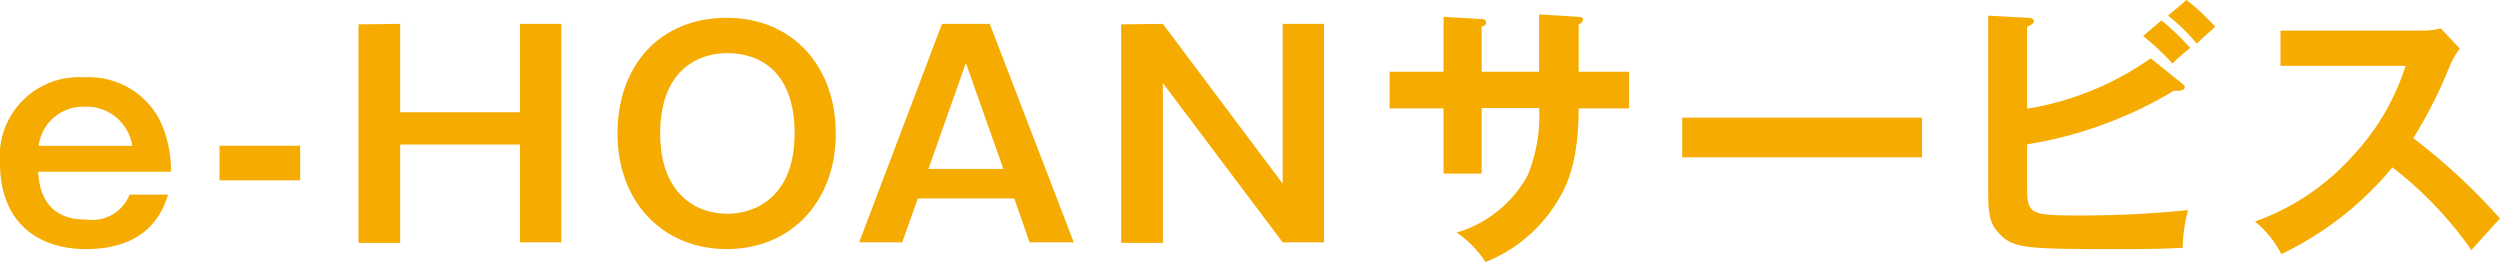 <svg xmlns="http://www.w3.org/2000/svg" width="148.75" height="15.59" viewBox="0 0 148.75 15.59"><defs><style>.a{fill:#f6ab00;}</style></defs><title>booklet53_news_caption2</title><path class="a" d="M10,11.58c-.24.74-1,3.24-4.87,3.24C2,14.82,0,13,0,9.71A4.71,4.71,0,0,1,5,4.6,4.75,4.75,0,0,1,9.47,7.08a6.84,6.84,0,0,1,.7,3.14H2.27c.14,2.84,2.26,2.84,2.87,2.84a2.38,2.38,0,0,0,2.57-1.48ZM7.87,8.68A2.75,2.75,0,0,0,5,6.35,2.66,2.66,0,0,0,2.3,8.68Z"/><path class="a" d="M17.86,8.67v2.06h-4.8V8.67Z"/><path class="a" d="M23.81,1.42V6.68h7.13V1.42H33.4v13H30.94V8.6H23.81v5.85H21.33v-13Z"/><path class="a" d="M49.73,7.94c0,4.05-2.66,6.88-6.49,6.88s-6.5-2.83-6.5-6.88,2.53-6.88,6.5-6.88S49.73,4,49.73,7.94Zm-10.45,0c0,3.6,2.14,4.78,4,4.78,1.65,0,4-1,4-4.78s-2.17-4.78-4-4.78S39.28,4.25,39.28,7.94Z"/><path class="a" d="M58.89,1.42l5,13H61.26l-.91-2.61H54.61l-.93,2.61H51.12l4.93-13ZM57.47,3.75l-2.23,6.3H59.7Z"/><path class="a" d="M69.19,1.42l7.13,9.51V1.42h2.46v13H76.32L69.19,4.94v9.51H66.71v-13Z"/><path class="a" d="M91.58.86,93.93,1c.15,0,.26.05.26.17s-.18.26-.26.3V4.27h3V6.45h-3c0,3.47-.85,4.83-1.26,5.52a8.81,8.81,0,0,1-4.28,3.62,6.19,6.19,0,0,0-1.72-1.75,7.13,7.13,0,0,0,4.23-3.41,9.38,9.38,0,0,0,.68-4H88.16v3.9H85.89V6.45H82.68V4.27h3.21V1l2.18.13c.15,0,.35,0,.35.2s-.11.18-.26.26V4.27h3.42Z"/><path class="a" d="M114.36,7V9.36H100.09V7Z"/><path class="a" d="M120.61,11.21c0,1.54.25,1.61,3.08,1.61a62.15,62.15,0,0,0,6.5-.32,9.13,9.13,0,0,0-.32,2.25c-.45,0-.86.07-3.41.07-6,0-6.68,0-7.57-1-.38-.39-.59-.92-.59-2.18V.93l2.39.13c.15,0,.32.05.32.2s-.17.23-.4.33V6.47a17.78,17.78,0,0,0,7.36-3L129.87,5c.08.07.13.13.13.2s-.13.2-.38.2l-.28,0a24.44,24.44,0,0,1-8.73,3.19Zm8-10a16.52,16.52,0,0,1,1.71,1.64,11.71,11.71,0,0,0-1.06.93,15.73,15.73,0,0,0-1.74-1.64ZM130.1,0a13.47,13.47,0,0,1,1.71,1.6c-.37.32-.9.78-1.1,1A11.22,11.22,0,0,0,129,.93Z"/><path class="a" d="M135.69,3.92V1.82h8.4a4.44,4.44,0,0,0,1.14-.13l1.13,1.2A4.68,4.68,0,0,0,145.73,4a27.06,27.06,0,0,1-2.14,4.22A36.67,36.67,0,0,1,148.75,13c-.58.63-1.5,1.65-1.7,1.88a22.46,22.46,0,0,0-4.7-4.92,19.61,19.61,0,0,1-6.61,5.16,6,6,0,0,0-1.57-1.94A14.15,14.15,0,0,0,140,9.26a14,14,0,0,0,3.13-5.34Z"/></svg>